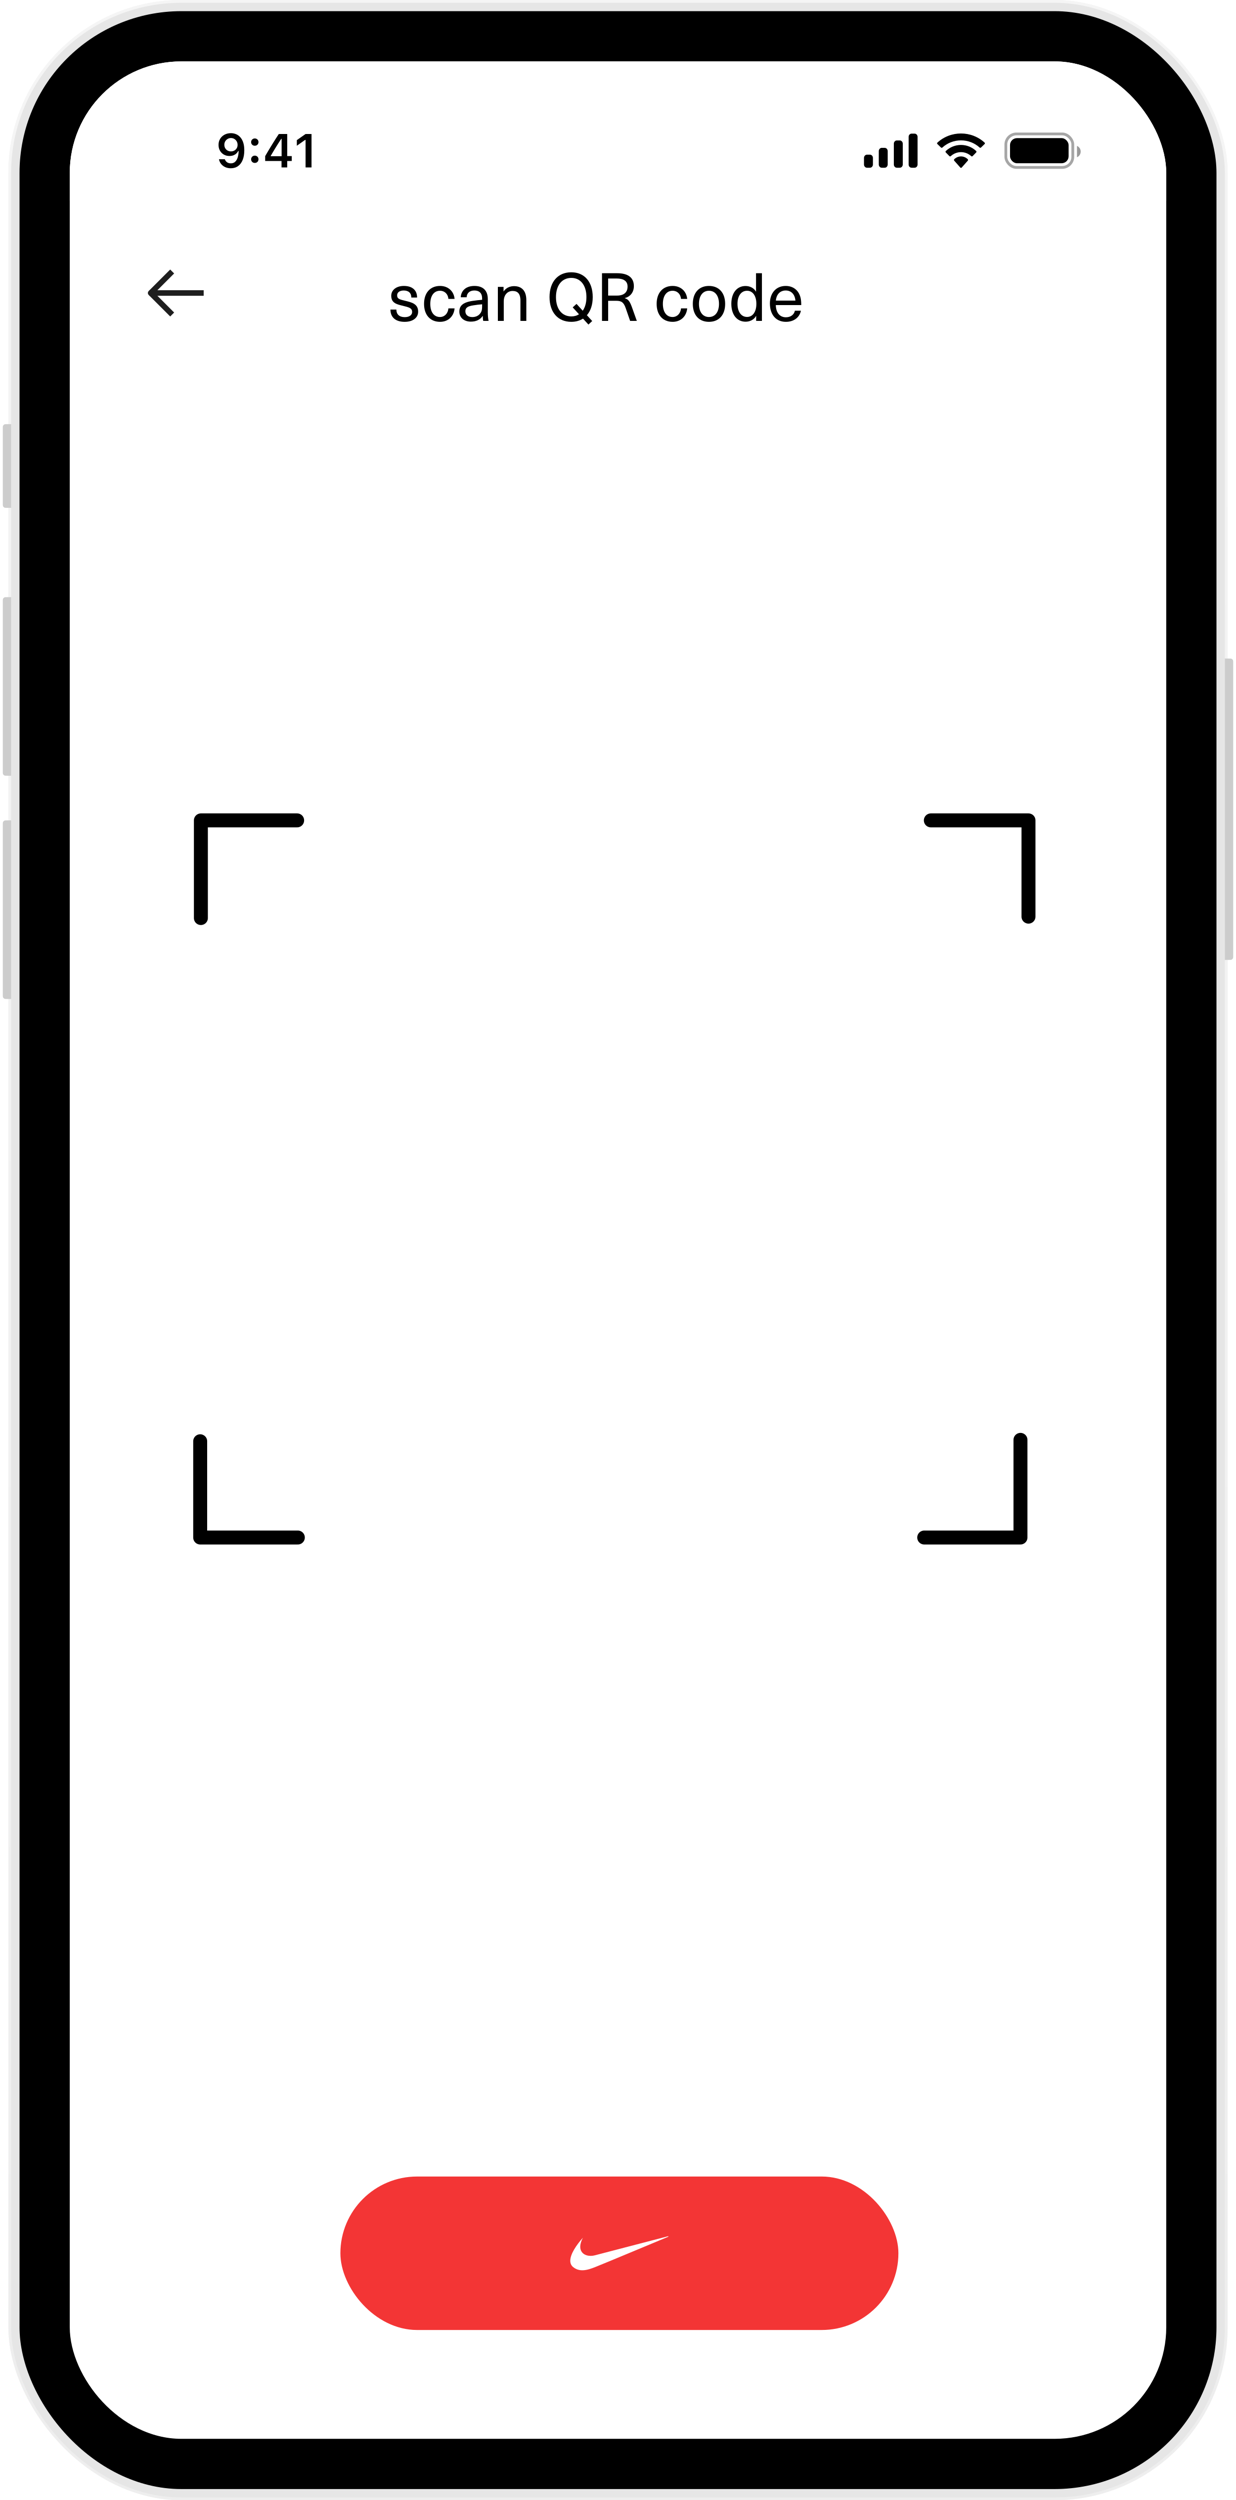 <svg width="443" height="896" viewBox="0 0 443 896" fill="none" xmlns="http://www.w3.org/2000/svg">
<g filter="url(#filter0_i_336_177)">
<rect x="3" width="437" height="896" rx="62" fill="#E6E6E6"/>
</g>
<rect x="3.5" y="0.5" width="436" height="895" rx="61.5" stroke="url(#paint0_linear_336_177)"/>
<rect x="7" y="4" width="429" height="888" rx="58" fill="black"/>
<g filter="url(#filter1_i_336_177)">
<path d="M0 153.6C0 153.04 0 152.76 0.109 152.546C0.205 152.358 0.358 152.205 0.546 152.109C0.76 152 1.04 152 1.6 152H3V182H1.6C1.04 182 0.76 182 0.546 181.891C0.358 181.795 0.205 181.642 0.109 181.454C0 181.24 0 180.96 0 180.4V153.6Z" fill="#CCCCCC"/>
</g>
<g filter="url(#filter2_i_336_177)">
<path d="M0 215.6C0 215.04 0 214.76 0.109 214.546C0.205 214.358 0.358 214.205 0.546 214.109C0.76 214 1.04 214 1.6 214H3V278H1.6C1.04 278 0.76 278 0.546 277.891C0.358 277.795 0.205 277.642 0.109 277.454C0 277.24 0 276.96 0 276.4V215.6Z" fill="#CCCCCC"/>
</g>
<g filter="url(#filter3_i_336_177)">
<path d="M0 295.6C0 295.04 0 294.76 0.109 294.546C0.205 294.358 0.358 294.205 0.546 294.109C0.76 294 1.04 294 1.6 294H3V358H1.6C1.04 358 0.76 358 0.546 357.891C0.358 357.795 0.205 357.642 0.109 357.454C0 357.24 0 356.96 0 356.4V295.6Z" fill="#CCCCCC"/>
</g>
<g filter="url(#filter4_i_336_177)">
<path d="M440 236H441.4C441.96 236 442.24 236 442.454 236.109C442.642 236.205 442.795 236.358 442.891 236.546C443 236.76 443 237.04 443 237.6V342.4C443 342.96 443 343.24 442.891 343.454C442.795 343.642 442.642 343.795 442.454 343.891C442.24 344 441.96 344 441.4 344H440V236Z" fill="#CCCCCC"/>
</g>
<g clip-path="url(#clip0_336_177)">
<g clip-path="url(#clip1_336_177)">
<rect width="393" height="852" transform="translate(25 22)" fill="white"/>
<rect width="402" height="50" transform="translate(21 22)" fill="white"/>
<path d="M82.767 47.723C81.909 47.723 81.142 47.906 80.467 48.271C79.798 48.631 79.272 49.129 78.89 49.765C78.514 50.396 78.326 51.118 78.326 51.932V51.948C78.326 52.701 78.492 53.376 78.824 53.974C79.161 54.571 79.623 55.042 80.21 55.385C80.796 55.728 81.472 55.899 82.235 55.899C82.789 55.899 83.27 55.816 83.68 55.65C84.095 55.484 84.443 55.266 84.726 54.995C85.008 54.724 85.221 54.43 85.365 54.115H85.655V51.907H85.157V51.923C85.157 52.372 85.052 52.773 84.842 53.127C84.632 53.481 84.347 53.758 83.987 53.957C83.627 54.156 83.22 54.256 82.767 54.256C82.313 54.256 81.909 54.154 81.555 53.949C81.201 53.744 80.921 53.465 80.716 53.11C80.512 52.751 80.409 52.338 80.409 51.873V51.857C80.409 51.409 80.517 51.005 80.733 50.645C80.949 50.28 81.237 49.992 81.596 49.782C81.956 49.572 82.352 49.466 82.783 49.466C83.231 49.466 83.633 49.574 83.987 49.79C84.347 50.006 84.632 50.299 84.842 50.67C85.052 51.041 85.157 51.453 85.157 51.907L85.531 53.907C85.531 53.985 85.531 54.065 85.531 54.148C85.531 54.225 85.528 54.306 85.522 54.389C85.495 55.152 85.379 55.85 85.174 56.48C84.975 57.106 84.673 57.607 84.269 57.983C83.871 58.354 83.356 58.539 82.725 58.539C82.376 58.539 82.061 58.484 81.779 58.373C81.502 58.257 81.264 58.094 81.065 57.883C80.871 57.673 80.722 57.429 80.617 57.153L80.584 57.07H78.483L78.5 57.161C78.633 57.77 78.89 58.312 79.272 58.788C79.659 59.258 80.146 59.629 80.733 59.9C81.325 60.166 81.989 60.299 82.725 60.299C83.727 60.299 84.587 60.044 85.307 59.535C86.032 59.02 86.588 58.285 86.975 57.327C87.362 56.37 87.556 55.219 87.556 53.874V53.857C87.556 52.773 87.429 51.846 87.174 51.077C86.92 50.302 86.568 49.668 86.12 49.176C85.677 48.678 85.168 48.312 84.593 48.08C84.017 47.842 83.409 47.723 82.767 47.723ZM91.325 58.39C91.707 58.39 92.022 58.265 92.271 58.016C92.52 57.762 92.644 57.452 92.644 57.086C92.644 56.716 92.52 56.406 92.271 56.157C92.022 55.902 91.707 55.775 91.325 55.775C90.948 55.775 90.633 55.902 90.378 56.157C90.129 56.406 90.005 56.716 90.005 57.086C90.005 57.452 90.129 57.762 90.378 58.016C90.633 58.265 90.948 58.39 91.325 58.39ZM91.325 52.23C91.707 52.23 92.022 52.106 92.271 51.857C92.52 51.602 92.644 51.292 92.644 50.927C92.644 50.556 92.52 50.247 92.271 49.998C92.022 49.743 91.707 49.616 91.325 49.616C90.948 49.616 90.633 49.743 90.378 49.998C90.129 50.247 90.005 50.556 90.005 50.927C90.005 51.292 90.129 51.602 90.378 51.857C90.633 52.106 90.948 52.23 91.325 52.23ZM100.904 60H102.946V57.701H104.564V55.933H102.946V48.022H99.933C99.601 48.514 99.269 49.021 98.936 49.541C98.61 50.056 98.281 50.579 97.949 51.11C97.622 51.636 97.293 52.17 96.961 52.712C96.634 53.249 96.311 53.788 95.99 54.331C95.674 54.873 95.359 55.412 95.043 55.949V57.701H100.904V60ZM97.036 55.982V55.858C97.268 55.448 97.509 55.036 97.758 54.621C98.007 54.2 98.259 53.783 98.513 53.368C98.768 52.947 99.025 52.529 99.285 52.114C99.545 51.699 99.803 51.292 100.057 50.894C100.317 50.496 100.569 50.108 100.812 49.732H100.937V55.982H97.036ZM109.52 60H111.653V48.022H109.52L106.391 50.222V52.23L109.371 50.13H109.52V60Z" fill="black"/>
<path fill-rule="evenodd" clip-rule="evenodd" d="M328.866 49.033C328.866 48.4 328.388 47.887 327.799 47.887H326.733C326.144 47.887 325.666 48.4 325.666 49.033V58.967C325.666 59.6 326.144 60.113 326.733 60.113H327.799C328.388 60.113 328.866 59.6 328.866 58.967V49.033ZM321.432 50.332H322.499C323.088 50.332 323.565 50.858 323.565 51.506V58.939C323.565 59.588 323.088 60.113 322.499 60.113H321.432C320.843 60.113 320.365 59.588 320.365 58.939V51.506C320.365 50.858 320.843 50.332 321.432 50.332ZM317.1 52.981H316.033C315.444 52.981 314.967 53.513 314.967 54.17V58.924C314.967 59.581 315.444 60.113 316.033 60.113H317.1C317.689 60.113 318.167 59.581 318.167 58.924V54.17C318.167 53.513 317.689 52.981 317.1 52.981ZM311.799 55.426H310.733C310.144 55.426 309.666 55.951 309.666 56.598V58.941C309.666 59.589 310.144 60.113 310.733 60.113H311.799C312.388 60.113 312.866 59.589 312.866 58.941V56.598C312.866 55.951 312.388 55.426 311.799 55.426Z" fill="black"/>
<path fill-rule="evenodd" clip-rule="evenodd" d="M344.437 50.302C346.924 50.302 349.316 51.224 351.118 52.878C351.254 53.005 351.471 53.004 351.605 52.874L352.902 51.611C352.97 51.545 353.007 51.456 353.007 51.363C353.006 51.271 352.968 51.182 352.899 51.117C348.168 46.742 340.704 46.742 335.973 51.117C335.905 51.182 335.866 51.27 335.865 51.363C335.865 51.456 335.902 51.545 335.97 51.611L337.268 52.874C337.401 53.004 337.619 53.006 337.754 52.878C339.557 51.224 341.949 50.302 344.437 50.302ZM344.433 54.523C345.791 54.522 347.099 55.034 348.106 55.958C348.242 56.089 348.456 56.087 348.589 55.952L349.876 54.633C349.944 54.563 349.981 54.469 349.98 54.372C349.979 54.274 349.94 54.181 349.871 54.114C346.807 51.223 342.062 51.223 338.998 54.114C338.929 54.181 338.89 54.274 338.889 54.372C338.888 54.47 338.926 54.563 338.993 54.633L340.28 55.952C340.413 56.087 340.627 56.089 340.763 55.958C341.769 55.035 343.077 54.523 344.433 54.523ZM346.958 57.316C346.96 57.421 346.922 57.523 346.855 57.597L344.679 60.051C344.615 60.124 344.528 60.164 344.437 60.164C344.346 60.164 344.259 60.124 344.195 60.051L342.018 57.597C341.951 57.523 341.914 57.421 341.916 57.316C341.918 57.211 341.959 57.111 342.029 57.04C343.419 55.726 345.455 55.726 346.845 57.04C346.915 57.111 346.956 57.211 346.958 57.316Z" fill="black"/>
<rect opacity="0.35" x="360.506" y="48" width="24" height="12" rx="3.8" stroke="black"/>
<path opacity="0.4" d="M386.006 52.281V56.357C386.811 56.012 387.334 55.209 387.334 54.319C387.334 53.429 386.811 52.626 386.006 52.281" fill="black"/>
<rect x="362.006" y="49.5" width="21" height="9" rx="2.5" fill="black"/>
<path d="M106.5 294L72 294L72 329" stroke="black" stroke-width="5" stroke-linecap="round" stroke-linejoin="round"/>
<path d="M71.75 516.5L71.75 551L106.75 551" stroke="black" stroke-width="5" stroke-linecap="round" stroke-linejoin="round"/>
<path d="M368.625 328.5L368.625 294L333.625 294" stroke="black" stroke-width="5" stroke-linecap="round" stroke-linejoin="round"/>
<path d="M331.25 551L365.75 551L365.75 516" stroke="black" stroke-width="5" stroke-linecap="round" stroke-linejoin="round"/>
<g clip-path="url(#clip2_336_177)">
<path d="M74 105H54.5" stroke="#1E1E1E" stroke-width="2" stroke-linecap="square" stroke-linejoin="round"/>
<path d="M61 112L54 105L61 98" stroke="#1E1E1E" stroke-width="2" stroke-linecap="square" stroke-linejoin="round"/>
</g>
<path d="M144.736 102.472C147.712 102.472 149.488 103.936 149.488 106.624H147.424C147.424 104.992 146.416 104.104 144.712 104.104C143.248 104.104 142.336 104.776 142.336 105.832C142.336 107.104 143.224 107.32 145.264 107.8C147.496 108.352 149.872 108.856 149.872 111.688C149.872 113.872 148 115.336 145.048 115.336C141.856 115.336 139.96 113.8 139.936 110.944H142.072C142.072 112.696 143.176 113.656 145.072 113.656C146.656 113.656 147.712 112.936 147.712 111.832C147.712 110.416 146.704 110.152 144.352 109.576C142.312 109.072 140.224 108.664 140.224 106C140.224 103.912 142.072 102.472 144.736 102.472ZM157.72 102.472C160.648 102.472 162.688 104.392 162.928 107.128H160.72C160.576 105.4 159.376 104.2 157.696 104.2C155.536 104.2 154.216 106 154.216 108.904C154.216 111.832 155.536 113.608 157.696 113.608C159.376 113.608 160.576 112.264 160.72 110.512H162.928C162.688 113.296 160.696 115.336 157.72 115.336C154.192 115.336 151.984 112.864 151.984 108.904C151.984 104.944 154.192 102.472 157.72 102.472ZM170.036 102.472C173.012 102.472 174.836 103.984 174.836 107.2V111.88C174.836 113.224 174.956 114.256 175.124 115H173.204C173.084 114.448 173.036 113.776 173.036 113.224H172.988C172.148 114.52 170.732 115.264 168.764 115.264C166.22 115.264 164.636 113.752 164.636 111.688C164.636 109.672 165.764 108.4 169.268 107.848C170.348 107.68 171.836 107.512 172.796 107.44V106.96C172.796 104.944 171.668 104.104 170.036 104.104C168.26 104.104 167.324 105.088 167.252 106.528H165.14C165.26 104.224 166.94 102.472 170.036 102.472ZM172.796 109.792V109.048C171.86 109.12 170.54 109.264 169.604 109.432C167.516 109.744 166.796 110.344 166.796 111.544C166.796 112.792 167.708 113.632 169.292 113.632C170.276 113.632 171.212 113.296 171.812 112.672C172.556 111.904 172.796 111.232 172.796 109.792ZM184.226 102.544C187.01 102.544 188.642 104.224 188.642 107.56V115H186.53V107.728C186.53 105.184 185.474 104.272 183.722 104.272C181.994 104.272 180.554 105.568 180.554 108.016V115H178.442V102.808H180.482V104.416H180.53C181.274 103.288 182.594 102.544 184.226 102.544ZM212.442 106.456C212.442 109.192 211.698 111.424 210.354 112.96L212.25 115.048L210.906 116.32L208.962 114.184C207.786 114.928 206.394 115.336 204.762 115.336C199.962 115.336 196.962 111.904 196.962 106.456C196.962 101.008 199.962 97.576 204.762 97.576C209.49 97.576 212.442 101.008 212.442 106.456ZM204.786 113.392C205.842 113.392 206.754 113.128 207.522 112.624L205.266 110.152L206.634 108.904L208.866 111.352C209.706 110.152 210.186 108.496 210.186 106.48C210.186 102.28 208.098 99.592 204.786 99.592C201.378 99.592 199.266 102.28 199.266 106.48C199.266 110.704 201.378 113.392 204.786 113.392ZM215.764 97.912H221.188C225.316 97.912 227.188 99.64 227.188 102.544C227.188 104.728 225.892 106.36 223.924 106.816V106.864C225.172 107.248 225.724 107.968 226.492 110.08L228.244 115H225.844L224.284 110.488C223.588 108.448 222.796 107.8 220.972 107.8H217.972V115H215.764V97.912ZM217.972 99.808V105.928H221.164C223.828 105.928 224.932 104.56 224.932 102.712C224.932 100.72 223.516 99.808 221.02 99.808H217.972ZM241.087 102.472C244.015 102.472 246.055 104.392 246.295 107.128H244.087C243.943 105.4 242.743 104.2 241.063 104.2C238.903 104.2 237.583 106 237.583 108.904C237.583 111.832 238.903 113.608 241.063 113.608C242.743 113.608 243.943 112.264 244.087 110.512H246.295C246.055 113.296 244.063 115.336 241.087 115.336C237.559 115.336 235.351 112.864 235.351 108.904C235.351 104.944 237.559 102.472 241.087 102.472ZM254.096 102.472C257.672 102.472 259.904 104.92 259.904 108.904C259.904 112.888 257.672 115.336 254.096 115.336C250.52 115.336 248.312 112.888 248.312 108.904C248.312 104.92 250.52 102.472 254.096 102.472ZM254.096 104.2C251.888 104.2 250.52 106 250.52 108.904C250.52 111.808 251.888 113.608 254.096 113.608C256.328 113.608 257.696 111.808 257.696 108.904C257.696 106 256.328 104.2 254.096 104.2ZM273.085 115H271.021V113.224H270.973C270.301 114.496 268.885 115.288 267.229 115.288C264.109 115.288 262.117 112.768 262.117 108.88C262.117 104.992 264.109 102.496 267.205 102.496C268.837 102.496 270.253 103.264 270.925 104.488H270.973V97.912H273.085V115ZM267.757 104.2C265.669 104.2 264.325 106.024 264.325 108.88C264.325 111.736 265.669 113.584 267.757 113.584C269.773 113.584 271.093 111.784 271.093 108.88C271.093 106 269.773 104.2 267.757 104.2ZM281.681 113.704C283.457 113.704 284.609 112.72 284.897 111.352H287.057C286.649 113.488 284.801 115.336 281.681 115.336C278.081 115.336 275.945 112.72 275.945 108.736C275.945 105.136 278.057 102.472 281.609 102.472C284.369 102.472 286.313 104.104 286.937 106.72C287.105 107.416 287.177 108.28 287.177 109.336H278.057C278.153 112.336 279.689 113.704 281.681 113.704ZM281.609 104.104C279.665 104.104 278.297 105.4 278.081 107.728H285.089C284.873 105.352 283.481 104.104 281.609 104.104Z" fill="black"/>
</g>
<rect x="122" y="780" width="200" height="55" rx="27.5" fill="#F33535"/>
<path fill-rule="evenodd" clip-rule="evenodd" d="M208.905 801.945C206.614 804.534 204.417 807.744 204.395 810.143C204.386 811.046 204.686 811.834 205.404 812.431C206.439 813.291 207.578 813.594 208.712 813.596C210.369 813.598 212.014 812.955 213.303 812.459C215.473 811.624 239.457 801.604 239.457 801.604C239.688 801.493 239.645 801.354 239.355 801.423C239.239 801.451 213.245 808.228 213.245 808.228C212.752 808.362 212.243 808.432 211.732 808.436C209.734 808.448 207.956 807.381 207.971 805.133C207.976 804.253 208.256 803.193 208.905 801.945Z" fill="white"/>
</g>
<defs>
<filter id="filter0_i_336_177" x="3" y="0" width="437" height="896" filterUnits="userSpaceOnUse" color-interpolation-filters="sRGB">
<feFlood flood-opacity="0" result="BackgroundImageFix"/>
<feBlend mode="normal" in="SourceGraphic" in2="BackgroundImageFix" result="shape"/>
<feColorMatrix in="SourceAlpha" type="matrix" values="0 0 0 0 0 0 0 0 0 0 0 0 0 0 0 0 0 0 127 0" result="hardAlpha"/>
<feOffset/>
<feGaussianBlur stdDeviation="4"/>
<feComposite in2="hardAlpha" operator="arithmetic" k2="-1" k3="1"/>
<feColorMatrix type="matrix" values="0 0 0 0 0 0 0 0 0 0 0 0 0 0 0 0 0 0 0.3 0"/>
<feBlend mode="normal" in2="shape" result="effect1_innerShadow_336_177"/>
</filter>
<filter id="filter1_i_336_177" x="0" y="152" width="4" height="30" filterUnits="userSpaceOnUse" color-interpolation-filters="sRGB">
<feFlood flood-opacity="0" result="BackgroundImageFix"/>
<feBlend mode="normal" in="SourceGraphic" in2="BackgroundImageFix" result="shape"/>
<feColorMatrix in="SourceAlpha" type="matrix" values="0 0 0 0 0 0 0 0 0 0 0 0 0 0 0 0 0 0 127 0" result="hardAlpha"/>
<feOffset dx="1"/>
<feGaussianBlur stdDeviation="1"/>
<feComposite in2="hardAlpha" operator="arithmetic" k2="-1" k3="1"/>
<feColorMatrix type="matrix" values="0 0 0 0 1 0 0 0 0 1 0 0 0 0 1 0 0 0 1 0"/>
<feBlend mode="normal" in2="shape" result="effect1_innerShadow_336_177"/>
</filter>
<filter id="filter2_i_336_177" x="0" y="214" width="4" height="64" filterUnits="userSpaceOnUse" color-interpolation-filters="sRGB">
<feFlood flood-opacity="0" result="BackgroundImageFix"/>
<feBlend mode="normal" in="SourceGraphic" in2="BackgroundImageFix" result="shape"/>
<feColorMatrix in="SourceAlpha" type="matrix" values="0 0 0 0 0 0 0 0 0 0 0 0 0 0 0 0 0 0 127 0" result="hardAlpha"/>
<feOffset dx="1"/>
<feGaussianBlur stdDeviation="1"/>
<feComposite in2="hardAlpha" operator="arithmetic" k2="-1" k3="1"/>
<feColorMatrix type="matrix" values="0 0 0 0 1 0 0 0 0 1 0 0 0 0 1 0 0 0 1 0"/>
<feBlend mode="normal" in2="shape" result="effect1_innerShadow_336_177"/>
</filter>
<filter id="filter3_i_336_177" x="0" y="294" width="4" height="64" filterUnits="userSpaceOnUse" color-interpolation-filters="sRGB">
<feFlood flood-opacity="0" result="BackgroundImageFix"/>
<feBlend mode="normal" in="SourceGraphic" in2="BackgroundImageFix" result="shape"/>
<feColorMatrix in="SourceAlpha" type="matrix" values="0 0 0 0 0 0 0 0 0 0 0 0 0 0 0 0 0 0 127 0" result="hardAlpha"/>
<feOffset dx="1"/>
<feGaussianBlur stdDeviation="1"/>
<feComposite in2="hardAlpha" operator="arithmetic" k2="-1" k3="1"/>
<feColorMatrix type="matrix" values="0 0 0 0 1 0 0 0 0 1 0 0 0 0 1 0 0 0 1 0"/>
<feBlend mode="normal" in2="shape" result="effect1_innerShadow_336_177"/>
</filter>
<filter id="filter4_i_336_177" x="439" y="236" width="4" height="108" filterUnits="userSpaceOnUse" color-interpolation-filters="sRGB">
<feFlood flood-opacity="0" result="BackgroundImageFix"/>
<feBlend mode="normal" in="SourceGraphic" in2="BackgroundImageFix" result="shape"/>
<feColorMatrix in="SourceAlpha" type="matrix" values="0 0 0 0 0 0 0 0 0 0 0 0 0 0 0 0 0 0 127 0" result="hardAlpha"/>
<feOffset dx="-1"/>
<feGaussianBlur stdDeviation="1"/>
<feComposite in2="hardAlpha" operator="arithmetic" k2="-1" k3="1"/>
<feColorMatrix type="matrix" values="0 0 0 0 1 0 0 0 0 1 0 0 0 0 1 0 0 0 1 0"/>
<feBlend mode="normal" in2="shape" result="effect1_innerShadow_336_177"/>
</filter>
<linearGradient id="paint0_linear_336_177" x1="221.5" y1="0" x2="221.5" y2="896" gradientUnits="userSpaceOnUse">
<stop stop-color="white" stop-opacity="0.6"/>
<stop offset="1" stop-color="white" stop-opacity="0.3"/>
</linearGradient>
<clipPath id="clip0_336_177">
<rect x="25" y="22" width="393" height="852" rx="40" fill="white"/>
</clipPath>
<clipPath id="clip1_336_177">
<rect width="393" height="852" fill="white" transform="translate(25 22)"/>
</clipPath>
<clipPath id="clip2_336_177">
<rect width="24" height="24" fill="white" transform="matrix(-1 0 0 -1 73 117)"/>
</clipPath>
</defs>
</svg>
